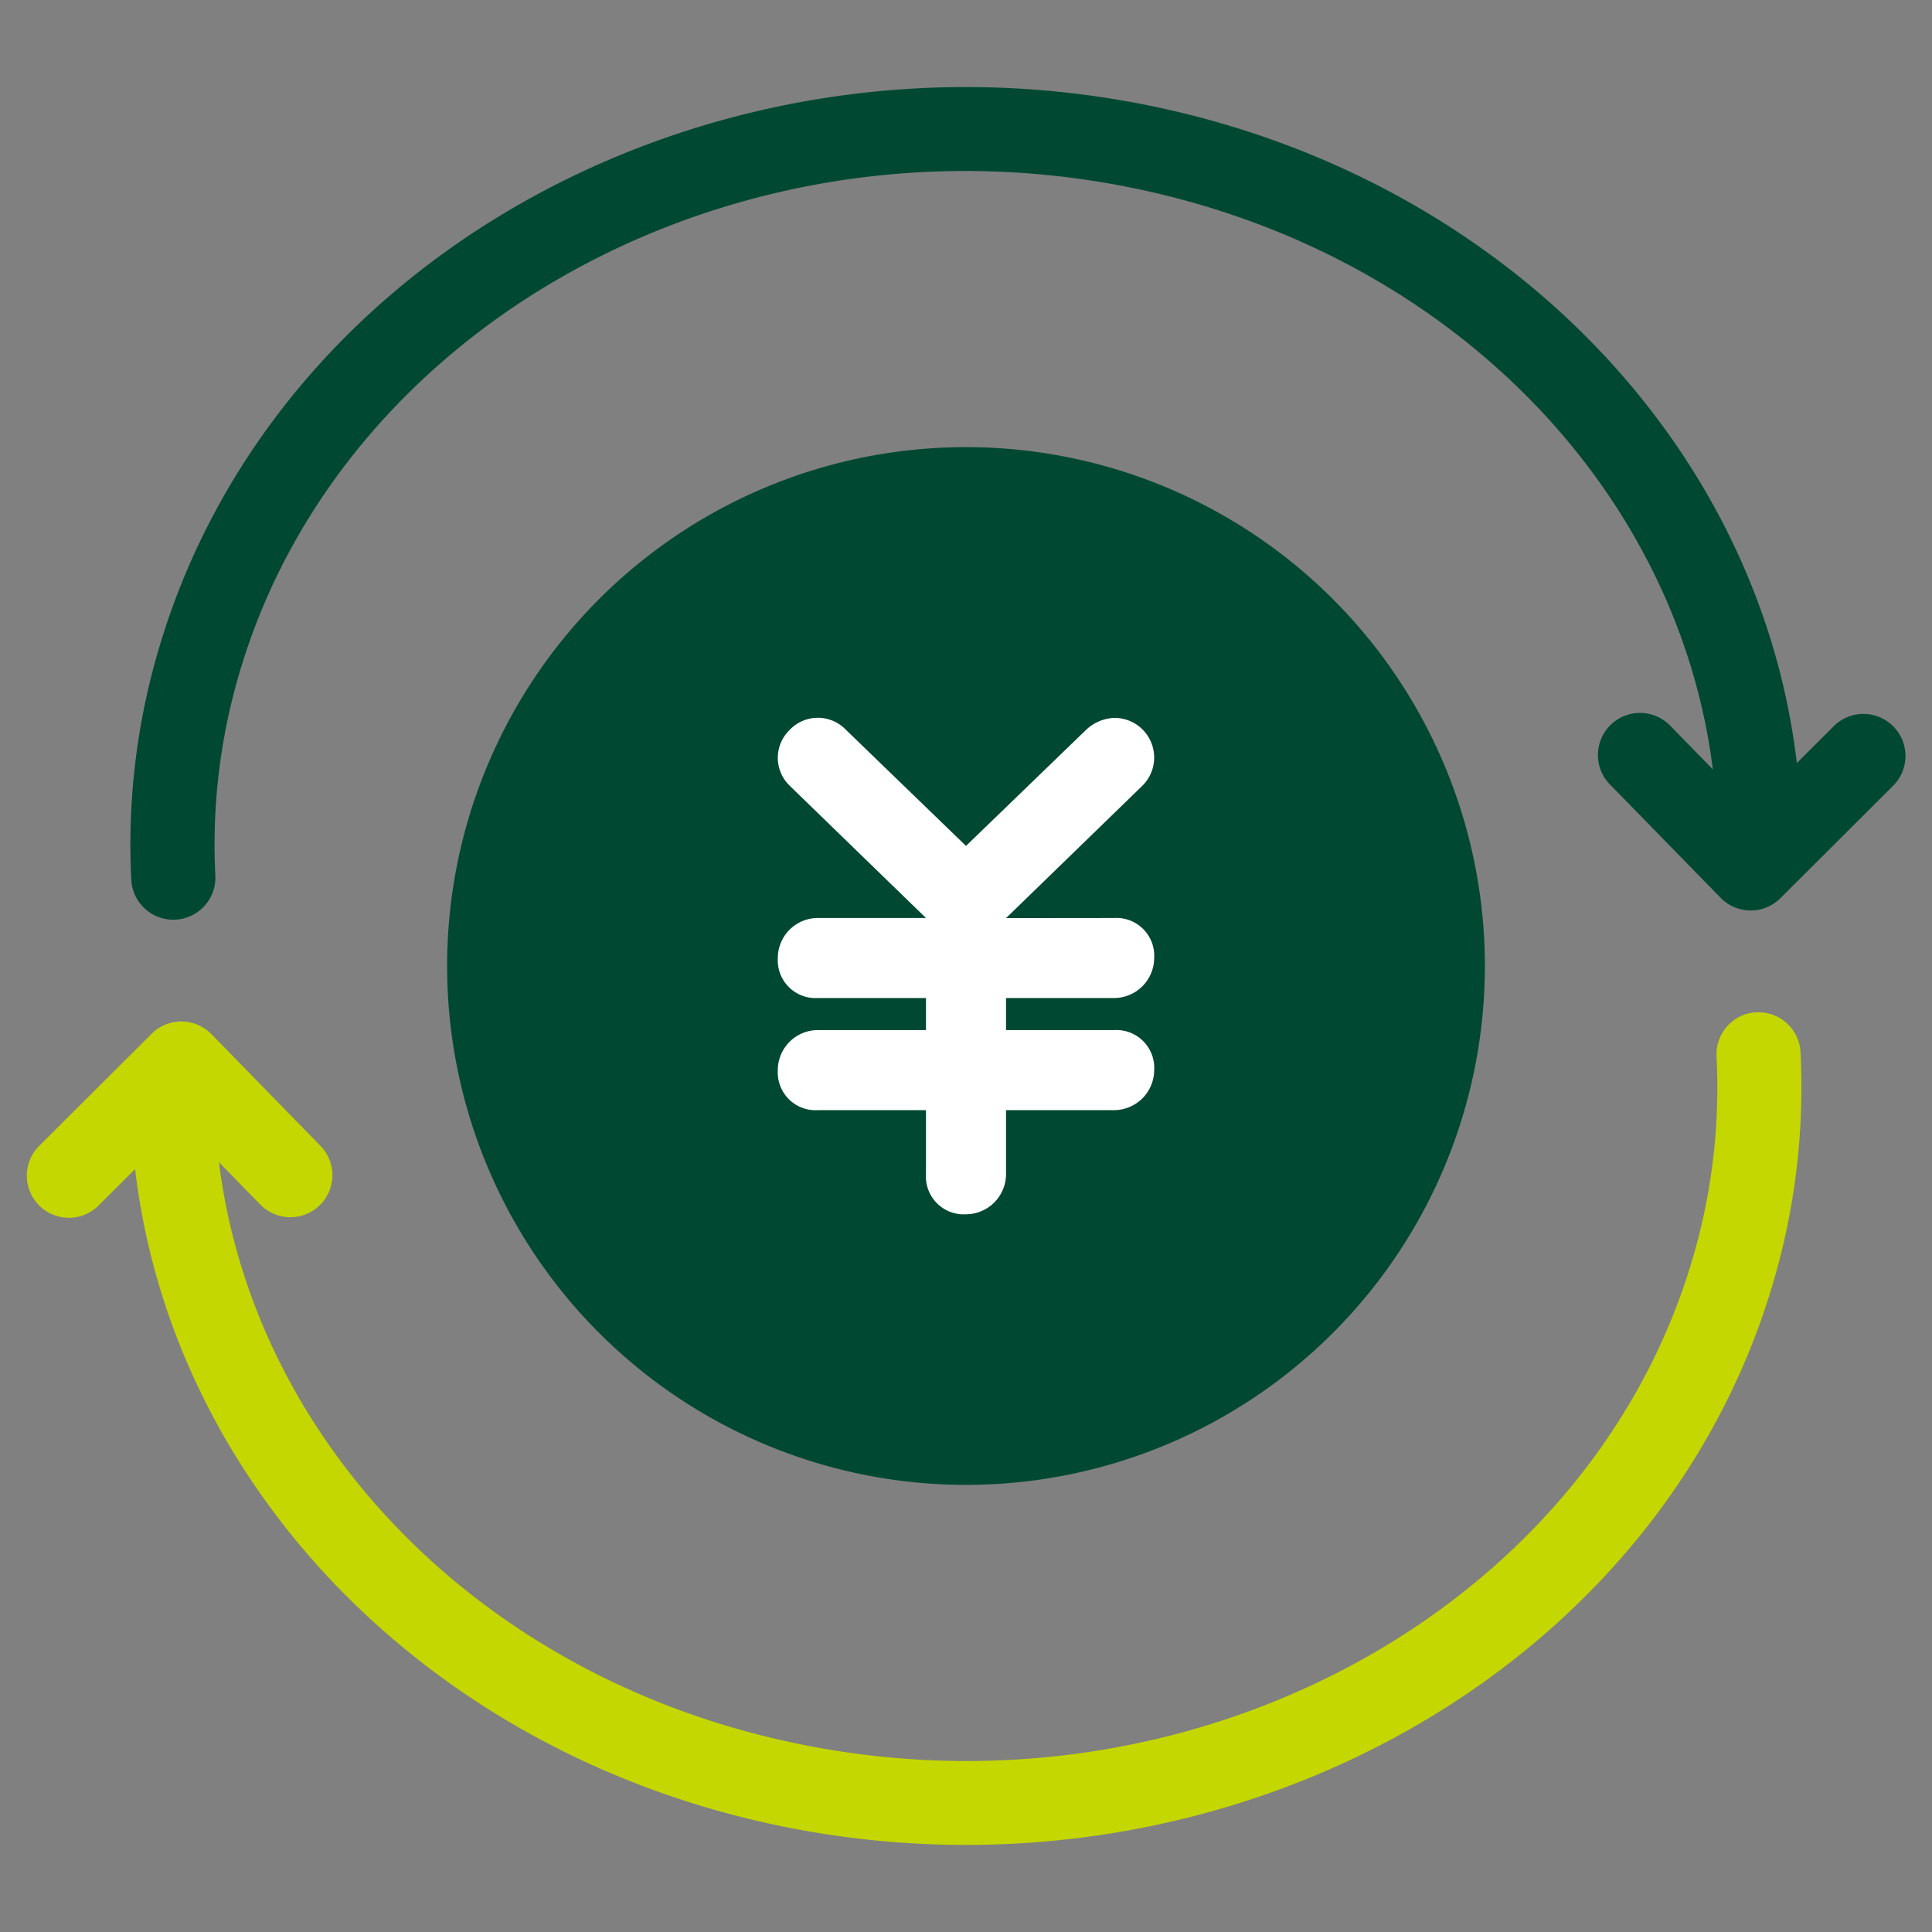 <svg xmlns="http://www.w3.org/2000/svg" viewBox="0 0 72 72"><rect x="0" y="0" width="72" height="72" fill="#808080" stroke="none"/><path d="M65.233 33.931a1.567 1.567 0 01-1.111-.473l-4.083-4.182A1.568 1.568 0 1162.2 27c.029.028.057.057.085.087l2.975 3.048 3.069-3.062a1.567 1.567 0 112.214 2.218l-4.193 4.182a1.564 1.564 0 01-1.117.458z" fill="#004831" fill-rule="evenodd"/><path d="M6.541 34.273a1.569 1.569 0 01-1.648-1.484A25.682 25.682 0 015.93 24.14C10.411 9.011 27.524.235 43.992 4.193c13.534 3.252 23.136 14.353 23.147 27.234a1.568 1.568 0 11-3.135 0C63.994 20.2 55.591 10.2 43.26 7.238 28.169 3.611 12.876 11.73 8.937 25.029a22.589 22.589 0 00-.912 7.6 1.568 1.568 0 01-1.484 1.644z" fill="#004831" fill-rule="evenodd"/><path d="M6.768 38.068a1.572 1.572 0 011.112.472l4.083 4.183a1.567 1.567 0 01-2.244 2.187l-2.974-3.048-3.07 3.063a1.568 1.568 0 01-2.215-2.22l4.193-4.182a1.559 1.559 0 011.115-.455z" fill="#c4d700" fill-rule="evenodd"/><path d="M65.456 37.727A1.568 1.568 0 0167.1 39.21a25.663 25.663 0 01-1.037 8.65C61.586 62.989 44.472 71.765 28 67.807 14.47 64.555 4.87 53.454 4.858 40.573a1.568 1.568 0 113.134-.1v.1C8 51.8 16.405 61.8 28.736 64.762c15.091 3.627 30.384-4.492 34.323-17.791a22.512 22.512 0 00.911-7.6 1.568 1.568 0 011.484-1.647z" fill="#c4d700" fill-rule="evenodd"/><path d="M36 16.663A19.337 19.337 0 1055.337 36 19.34 19.34 0 0036 16.663z" fill="#004831"/><path d="M41.52 34.211a1.409 1.409 0 011.493 1.322 1.588 1.588 0 010 .169 1.5 1.5 0 01-1.493 1.492h-4.028v1.194h4.028a1.411 1.411 0 011.493 1.322 1.607 1.607 0 010 .17 1.5 1.5 0 01-1.493 1.492h-4.028v2.387A1.5 1.5 0 0136 45.253a1.41 1.41 0 01-1.492-1.324 1.206 1.206 0 010-.17v-2.387h-4.03a1.408 1.408 0 01-1.491-1.32 1.234 1.234 0 010-.172 1.494 1.494 0 011.491-1.492h4.03v-1.194h-4.03a1.408 1.408 0 01-1.491-1.32 1.234 1.234 0 010-.172 1.493 1.493 0 011.491-1.491h4.03l-5.074-4.925a1.443 1.443 0 01-.048-2.041l.048-.049a1.447 1.447 0 012.046-.044l.044.044L36 31.525l4.475-4.325a1.621 1.621 0 011.045-.446 1.477 1.477 0 011.045 2.536l-5.073 4.925z" fill="#fff"/></svg>